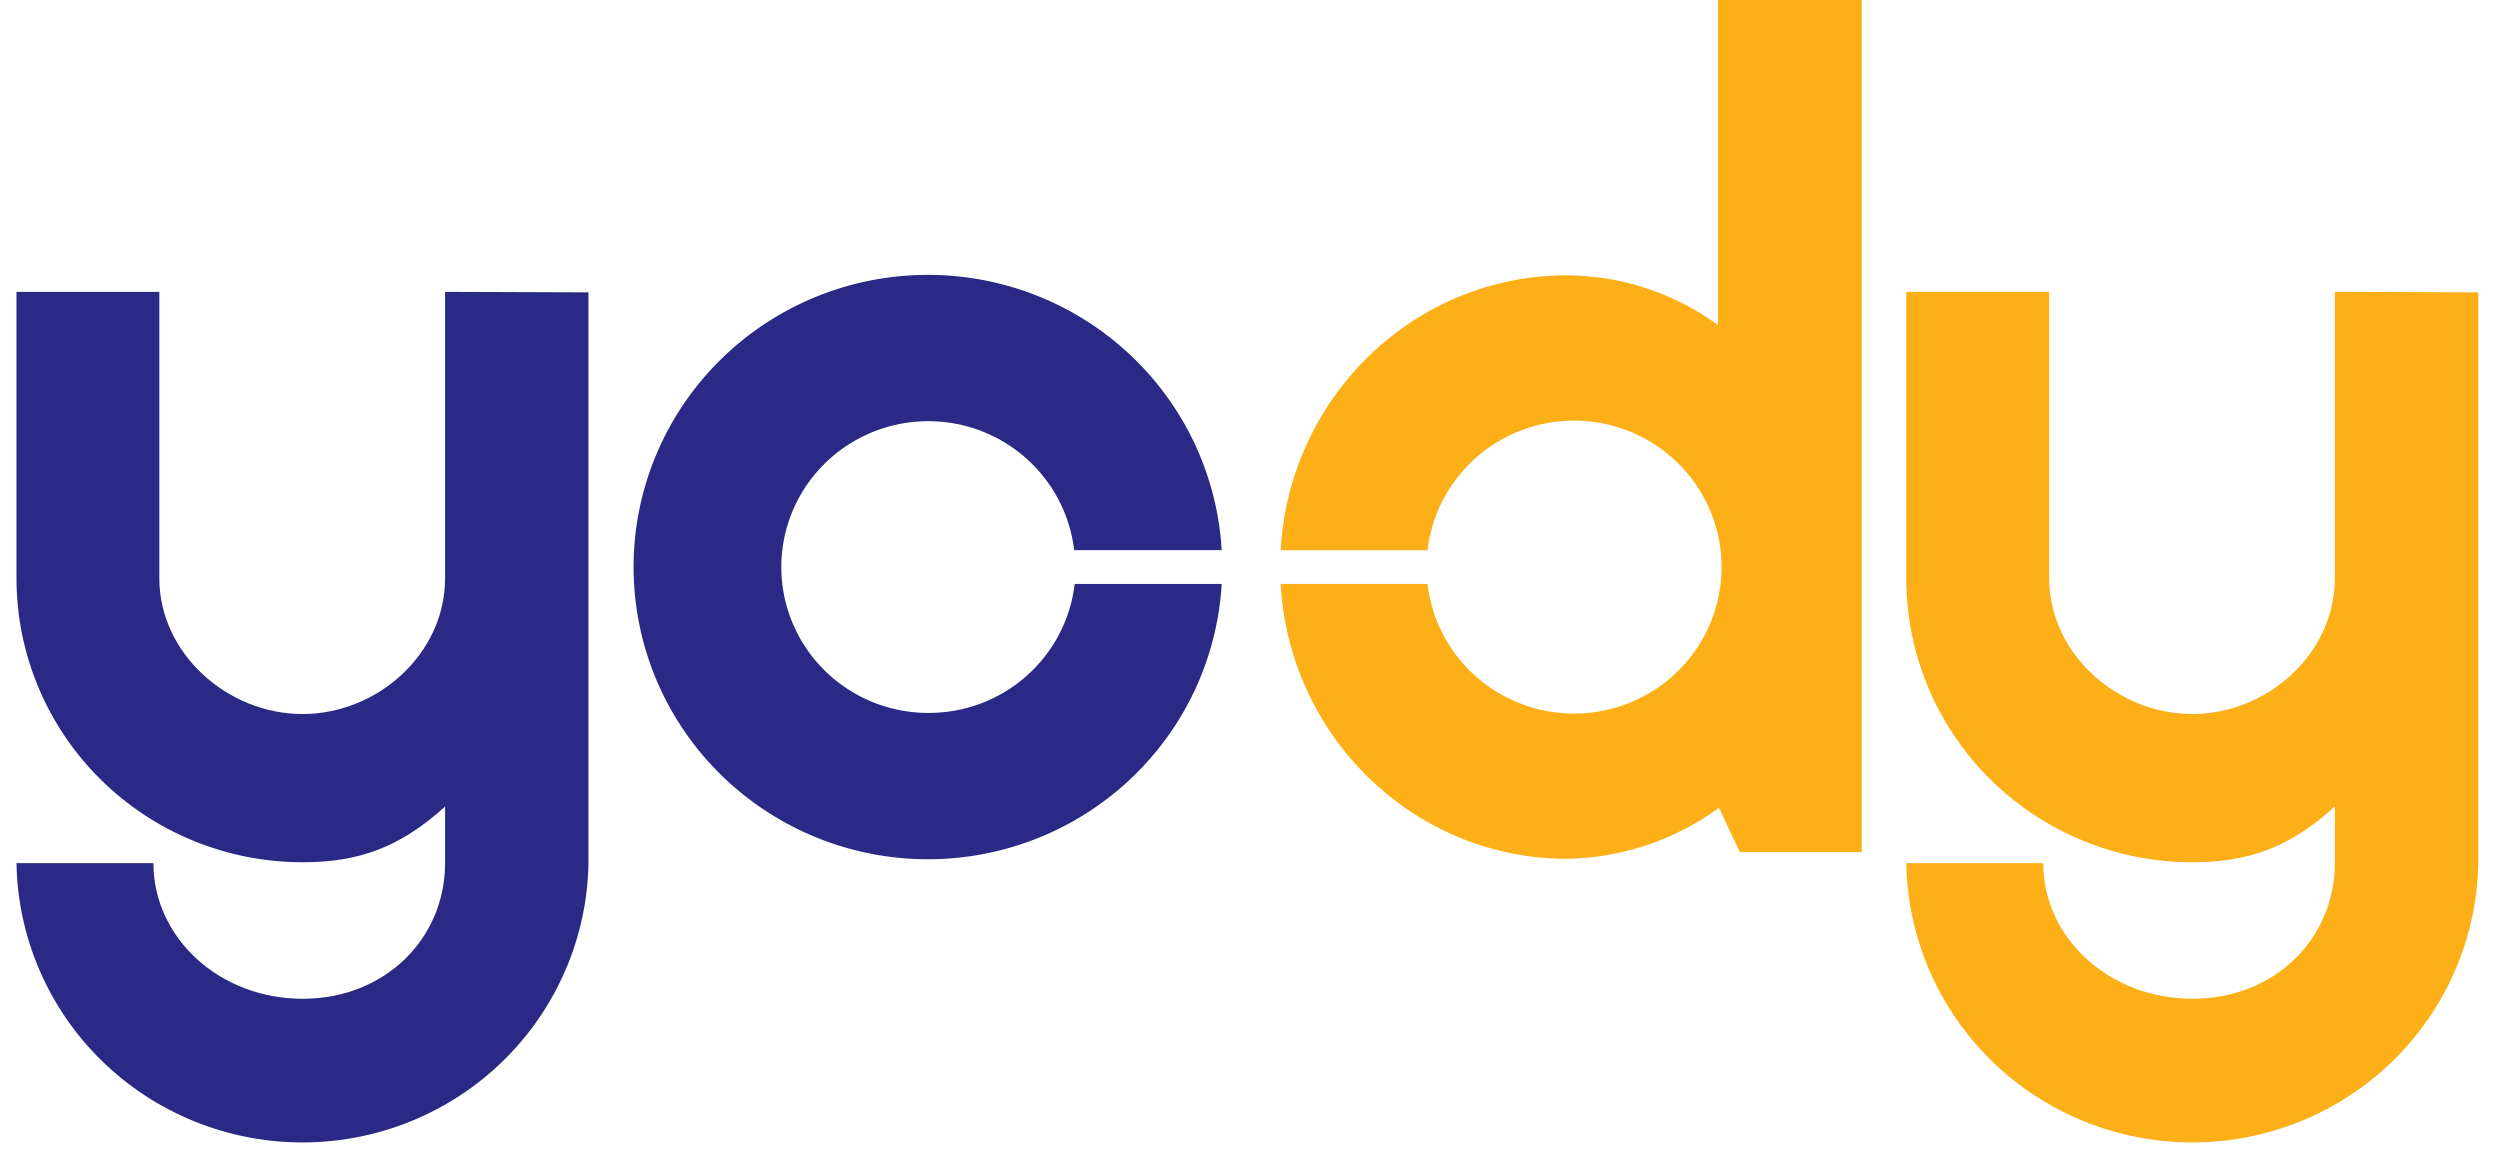 <svg width="91" height="42" viewBox="0 0 91 42" fill="none" xmlns="http://www.w3.org/2000/svg">
<g clip-path="url(#clip0_6_1401)">
<path d="M33.799 25.951C32.767 25.953 31.757 25.659 30.89 25.104C30.022 24.549 29.335 23.756 28.912 22.822C28.488 21.888 28.345 20.852 28.501 19.84C28.656 18.827 29.104 17.881 29.789 17.115C30.474 16.349 31.368 15.796 32.363 15.523C33.357 15.25 34.41 15.269 35.394 15.576C36.378 15.884 37.252 16.468 37.909 17.258C38.567 18.047 38.98 19.009 39.1 20.026H44.47C44.309 17.263 43.069 14.671 41.014 12.801C38.96 10.931 36.252 9.929 33.465 10.009C30.679 10.089 28.034 11.244 26.091 13.229C24.149 15.215 23.062 17.873 23.062 20.641C23.062 23.409 24.149 26.067 26.091 28.052C28.034 30.038 30.679 31.193 33.465 31.273C36.252 31.353 38.96 30.352 41.014 28.481C43.069 26.611 44.309 24.019 44.47 21.256H39.119C38.967 22.55 38.341 23.744 37.36 24.61C36.379 25.476 35.111 25.953 33.799 25.951Z" fill="#2A2A86"/>
<path d="M16.201 10.623V21.052C16.201 23.78 13.76 25.99 11.012 25.99C8.264 25.99 5.8 23.772 5.8 21.052V10.623H0.6V21.052C0.6 22.409 0.869 23.753 1.393 25.007C1.916 26.261 2.683 27.401 3.65 28.36C4.616 29.32 5.764 30.081 7.027 30.6C8.291 31.119 9.644 31.387 11.012 31.386C12.995 31.386 14.521 30.885 16.201 29.358V31.417C16.201 34.145 14.036 36.355 11.012 36.355C7.987 36.355 5.585 34.139 5.585 31.417H0.6C0.645 34.129 1.761 36.714 3.709 38.617C5.656 40.519 8.278 41.585 11.01 41.585C13.742 41.585 16.364 40.519 18.312 38.617C20.259 36.714 21.376 34.129 21.42 31.417V10.642L16.201 10.623Z" fill="#2A2A86"/>
<path d="M84.989 10.623V21.052C84.989 23.78 82.548 25.99 79.8 25.99C77.052 25.99 74.589 23.774 74.589 21.052V10.623H69.388V21.052C69.388 22.409 69.658 23.753 70.181 25.007C70.704 26.261 71.471 27.401 72.438 28.36C73.405 29.32 74.553 30.081 75.816 30.6C77.079 31.119 78.433 31.387 79.8 31.386C81.784 31.386 83.31 30.885 84.989 29.358V31.417C84.989 34.145 82.824 36.355 79.8 36.355C76.776 36.355 74.374 34.139 74.374 31.417H69.388C69.433 34.129 70.55 36.714 72.497 38.617C74.445 40.519 77.067 41.585 79.799 41.585C82.531 41.585 85.153 40.519 87.1 38.617C89.048 36.714 90.164 34.129 90.209 31.417V10.642L84.989 10.623Z" fill="#FCAF17"/>
<path d="M62.532 0V11.83C60.941 10.667 59.02 10.034 57.044 10.021C51.464 10.021 46.928 14.453 46.615 20.029H51.961C52.118 18.677 52.791 17.436 53.84 16.561C54.89 15.685 56.237 15.241 57.605 15.319C58.974 15.398 60.26 15.993 61.201 16.983C62.142 17.972 62.666 19.282 62.666 20.643C62.666 22.004 62.142 23.313 61.201 24.303C60.26 25.292 58.974 25.887 57.605 25.966C56.237 26.044 54.89 25.6 53.84 24.724C52.791 23.849 52.118 22.608 51.961 21.256H46.615C46.931 26.835 51.478 31.261 57.044 31.261C59.035 31.226 60.966 30.577 62.571 29.405L63.329 31.017H67.768V0H62.532Z" fill="#FCAF17"/>
</g>
<defs>
<clipPath id="clip0_6_1401">
<rect width="90" height="42" fill="white" transform="translate(0.6)"/>
</clipPath>
</defs>
</svg>
